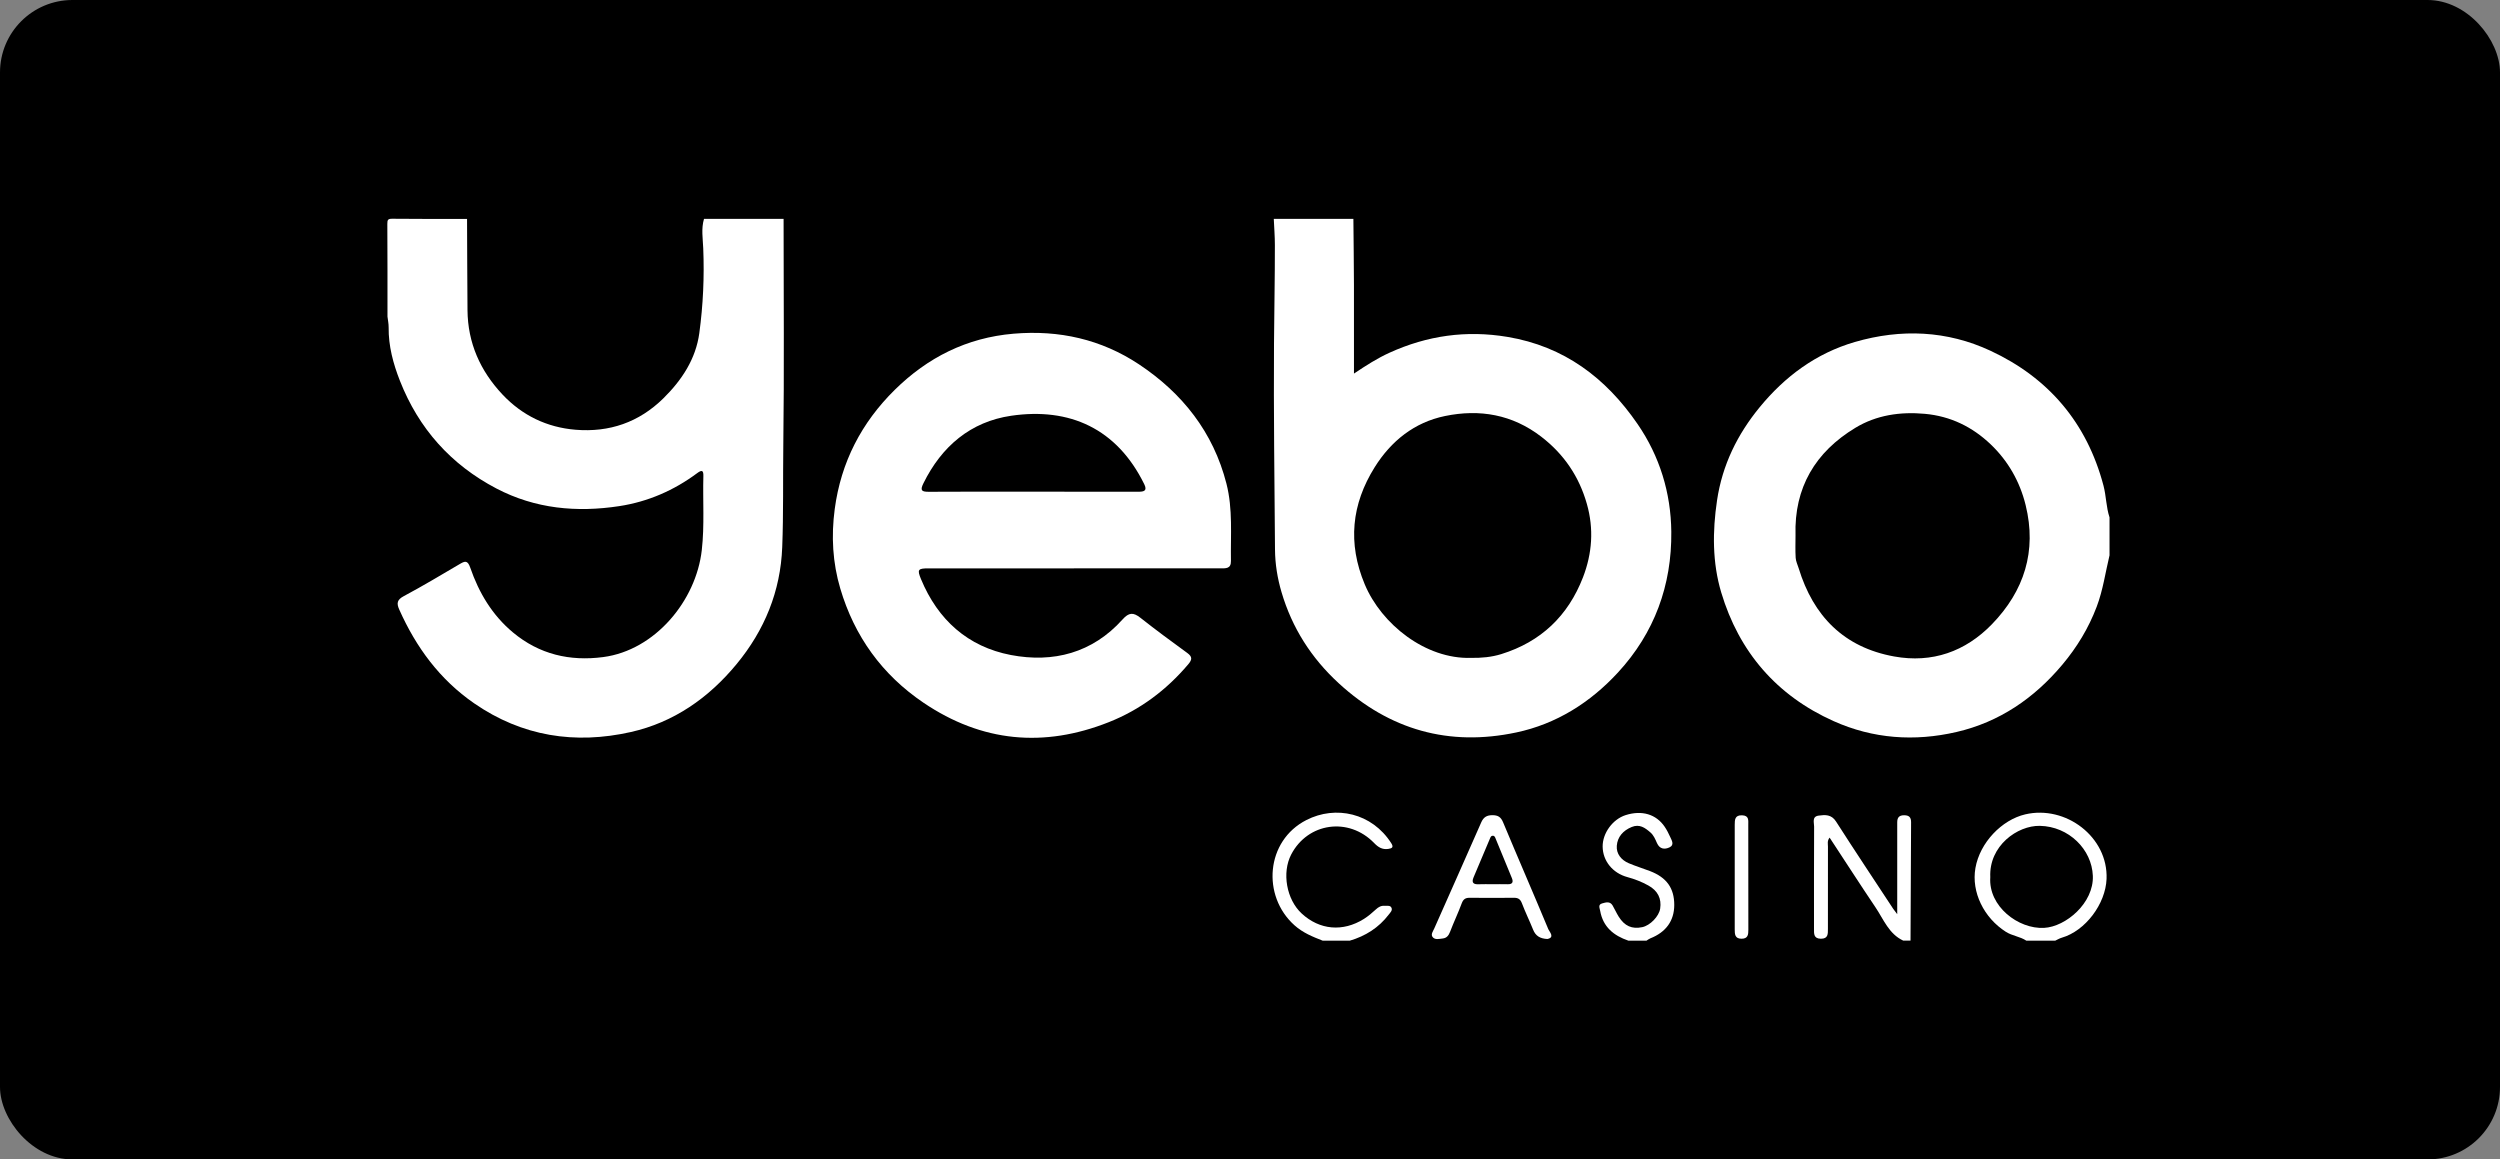 <?xml version="1.0" encoding="utf-8"?>
<svg xmlns="http://www.w3.org/2000/svg" width="138" height="64" viewBox="0 0 138 64" fill="none">
<rect x="0" y="0" width="138" height="64" fill="#808080" stroke="none"/>
<rect width="138" height="64" rx="4" fill="black"/>
<g clip-path="url(#clip0_2895_8855)">
<path d="M43.254 12.084C43.254 16.26 43.293 20.437 43.238 24.613C43.214 26.475 43.251 28.339 43.179 30.201C43.086 32.636 42.208 34.783 40.658 36.661C39.111 38.535 37.183 39.878 34.819 40.409C31.747 41.1 28.824 40.654 26.176 38.825C24.273 37.51 22.969 35.733 22.038 33.647C21.883 33.301 21.915 33.104 22.294 32.904C23.333 32.349 24.345 31.743 25.36 31.146C25.651 30.975 25.807 30.898 25.958 31.335C26.435 32.72 27.17 33.955 28.315 34.91C29.768 36.122 31.456 36.514 33.3 36.27C36.154 35.893 38.422 33.168 38.739 30.365C38.893 29.003 38.789 27.639 38.826 26.277C38.834 25.972 38.75 25.919 38.49 26.113C37.204 27.071 35.763 27.697 34.184 27.938C31.835 28.297 29.546 28.087 27.404 26.966C24.889 25.651 23.109 23.651 22.075 21.018C21.707 20.082 21.44 19.098 21.453 18.067C21.455 17.87 21.412 17.673 21.389 17.476C21.387 15.77 21.393 14.065 21.381 12.359C21.379 12.132 21.417 12.073 21.659 12.075C23.032 12.091 24.407 12.084 25.781 12.084C25.789 13.762 25.792 15.441 25.806 17.119C25.821 18.932 26.511 20.474 27.74 21.78C28.831 22.938 30.192 23.592 31.769 23.722C33.635 23.876 35.272 23.314 36.621 21.985C37.639 20.982 38.41 19.811 38.602 18.388C38.812 16.843 38.883 15.279 38.819 13.715C38.797 13.168 38.701 12.623 38.861 12.082H43.254V12.084Z" fill="white"/>
<path d="M74.707 12.084C74.718 13.297 74.734 14.51 74.738 15.724C74.743 17.32 74.739 18.914 74.739 20.622C75.418 20.166 76.037 19.771 76.706 19.468C78.785 18.524 80.937 18.217 83.207 18.596C86.343 19.118 88.645 20.861 90.394 23.407C91.617 25.186 92.234 27.207 92.256 29.356C92.286 32.306 91.326 34.937 89.313 37.121C87.782 38.782 85.911 39.964 83.696 40.432C79.987 41.218 76.703 40.294 73.897 37.715C72.383 36.324 71.32 34.657 70.74 32.687C70.515 31.922 70.386 31.134 70.38 30.335C70.352 26.544 70.3 22.753 70.325 18.961C70.337 17.15 70.376 15.338 70.373 13.525C70.373 13.044 70.334 12.563 70.313 12.082C71.778 12.082 73.242 12.082 74.706 12.082L74.707 12.084ZM81.204 36.315C81.77 36.323 82.331 36.275 82.873 36.106C85.059 35.426 86.554 33.999 87.379 31.873C87.891 30.551 87.985 29.19 87.597 27.823C87.17 26.313 86.336 25.074 85.079 24.107C83.479 22.876 81.679 22.57 79.766 22.964C78.074 23.313 76.788 24.342 75.883 25.79C74.603 27.835 74.386 29.986 75.332 32.251C76.258 34.465 78.698 36.395 81.204 36.315Z" fill="white"/>
<path d="M116.445 30.656C116.217 31.602 116.088 32.567 115.737 33.493C115.289 34.675 114.649 35.726 113.847 36.683C112.291 38.54 110.368 39.86 107.992 40.408C105.682 40.941 103.397 40.783 101.218 39.807C98.067 38.396 95.993 35.982 95.011 32.701C94.52 31.056 94.525 29.338 94.781 27.617C95.072 25.663 95.907 23.974 97.133 22.48C98.526 20.782 100.243 19.503 102.388 18.878C104.94 18.136 107.478 18.245 109.875 19.362C113.081 20.855 115.196 23.34 116.112 26.804C116.265 27.386 116.257 27.99 116.446 28.56V30.657L116.445 30.656ZM99.113 29.547C99.113 29.963 99.095 30.379 99.121 30.793C99.133 30.986 99.227 31.174 99.286 31.365C100.097 34.013 101.786 35.735 104.557 36.237C106.656 36.618 108.489 35.968 109.954 34.458C111.736 32.621 112.441 30.42 111.815 27.881C111.495 26.581 110.846 25.442 109.881 24.523C108.873 23.564 107.673 22.973 106.253 22.843C104.887 22.718 103.579 22.912 102.417 23.615C100.206 24.951 99.032 26.919 99.113 29.547Z" fill="white"/>
<path d="M111.852 51.924C111.504 51.693 111.078 51.663 110.72 51.434C109.521 50.669 108.808 49.257 109.044 47.911C109.291 46.509 110.498 45.256 111.792 44.953C114.025 44.43 116.375 46.199 116.282 48.518C116.227 49.898 115.114 51.385 113.808 51.762C113.683 51.798 113.568 51.869 113.45 51.924H111.852ZM109.864 48.419C109.749 50.029 111.413 51.293 112.832 51.219C114.034 51.157 115.584 49.845 115.525 48.345C115.469 46.887 114.199 45.618 112.6 45.587C111.368 45.562 109.783 46.686 109.864 48.418V48.419Z" fill="white"/>
<path d="M105.062 51.924C104.264 51.553 103.975 50.75 103.528 50.087C102.679 48.825 101.855 47.546 100.995 46.237C100.849 46.417 100.904 46.585 100.903 46.735C100.898 48.248 100.899 49.76 100.901 51.273C100.901 51.552 100.915 51.821 100.513 51.818C100.108 51.814 100.132 51.537 100.133 51.263C100.133 49.385 100.129 47.506 100.139 45.627C100.14 45.408 100.008 45.075 100.387 45.022C100.745 44.973 101.092 44.947 101.348 45.346C102.385 46.965 103.451 48.565 104.508 50.172C104.552 50.239 104.604 50.3 104.727 50.463C104.727 49.734 104.727 49.112 104.727 48.489C104.727 47.459 104.731 46.427 104.727 45.397C104.727 45.131 104.826 45.002 105.108 45.002C105.387 45.002 105.494 45.122 105.492 45.392C105.479 47.569 105.47 49.746 105.461 51.923H105.062V51.924Z" fill="white"/>
<path d="M73.01 51.924C72.456 51.707 71.92 51.492 71.455 51.076C69.646 49.46 69.863 46.415 72.113 45.266C73.732 44.439 75.733 44.876 76.798 46.545C76.944 46.774 76.838 46.831 76.629 46.861C76.3 46.907 76.078 46.769 75.85 46.533C74.448 45.086 72.19 45.407 71.274 47.169C70.751 48.174 71.015 49.653 71.854 50.426C72.84 51.337 74.125 51.455 75.288 50.725C75.524 50.576 75.742 50.39 75.948 50.2C76.091 50.066 76.24 49.984 76.436 50C76.565 50.011 76.732 49.964 76.802 50.094C76.887 50.25 76.745 50.37 76.657 50.487C76.105 51.21 75.375 51.67 74.509 51.925H73.011L73.01 51.924Z" fill="white"/>
<path d="M89.885 51.924C89.08 51.648 88.488 51.171 88.33 50.281C88.302 50.121 88.198 49.935 88.438 49.868C88.64 49.811 88.87 49.735 89.016 49.983C89.133 50.183 89.226 50.397 89.349 50.594C89.678 51.121 90.084 51.298 90.653 51.179C91.087 51.088 91.576 50.583 91.641 50.158C91.726 49.604 91.512 49.167 90.987 48.878C90.624 48.677 90.24 48.526 89.836 48.417C89.012 48.196 88.472 47.516 88.466 46.729C88.46 45.989 89.021 45.222 89.735 44.994C90.629 44.71 91.419 44.941 91.891 45.638C92.011 45.815 92.109 46.011 92.198 46.207C92.285 46.397 92.435 46.64 92.163 46.771C91.893 46.903 91.613 46.878 91.463 46.533C91.37 46.322 91.28 46.101 91.098 45.946C90.802 45.692 90.505 45.472 90.07 45.65C89.593 45.846 89.284 46.198 89.247 46.686C89.213 47.13 89.491 47.474 89.909 47.651C90.29 47.813 90.688 47.934 91.075 48.082C92 48.436 92.42 49.025 92.419 49.955C92.418 50.825 91.964 51.456 91.098 51.797C91.022 51.827 90.956 51.882 90.885 51.925H89.887L89.885 51.924Z" fill="white"/>
<path d="M59.281 31.374C56.602 31.374 53.923 31.374 51.243 31.374C50.669 31.374 50.621 31.442 50.839 31.967C51.77 34.218 53.431 35.702 55.798 36.156C58.14 36.604 60.302 36.045 61.964 34.194C62.316 33.802 62.557 33.792 62.947 34.099C63.794 34.766 64.661 35.408 65.535 36.042C65.831 36.257 65.808 36.414 65.586 36.675C64.383 38.094 62.934 39.179 61.207 39.863C57.619 41.286 54.2 40.968 50.981 38.793C48.688 37.243 47.162 35.119 46.383 32.486C45.961 31.063 45.878 29.597 46.077 28.1C46.421 25.509 47.557 23.328 49.388 21.522C51.199 19.738 53.358 18.64 55.95 18.42C58.464 18.207 60.79 18.73 62.871 20.111C65.266 21.702 66.973 23.855 67.7 26.698C68.06 28.105 67.924 29.54 67.948 30.965C67.956 31.408 67.651 31.372 67.367 31.372C64.738 31.373 62.108 31.373 59.479 31.373C59.412 31.373 59.346 31.373 59.279 31.373L59.281 31.374ZM57.005 27.141C58.95 27.141 60.894 27.138 62.839 27.144C63.154 27.145 63.341 27.089 63.162 26.726C61.65 23.65 59.037 22.481 55.821 22.949C53.579 23.276 51.98 24.635 50.973 26.678C50.782 27.064 50.861 27.15 51.27 27.147C53.181 27.133 55.093 27.141 57.005 27.141Z" fill="white"/>
<path d="M85.405 51.832C85.005 51.811 84.764 51.657 84.629 51.321C84.431 50.829 84.196 50.352 84.008 49.856C83.921 49.627 83.794 49.556 83.565 49.558C82.75 49.566 81.936 49.566 81.121 49.558C80.887 49.556 80.77 49.641 80.686 49.867C80.491 50.395 80.246 50.905 80.046 51.431C79.966 51.641 79.857 51.782 79.634 51.805C79.44 51.825 79.208 51.898 79.075 51.717C78.97 51.573 79.105 51.403 79.17 51.255C80.035 49.302 80.906 47.351 81.764 45.395C81.89 45.108 82.071 44.999 82.376 44.998C82.678 44.998 82.845 45.088 82.971 45.392C83.793 47.363 84.647 49.32 85.467 51.292C85.523 51.427 85.854 51.755 85.404 51.834L85.405 51.832ZM82.374 48.808C82.656 48.808 82.939 48.802 83.222 48.81C83.484 48.818 83.549 48.697 83.456 48.471C83.162 47.751 82.861 47.033 82.568 46.314C82.536 46.235 82.511 46.143 82.421 46.134C82.296 46.122 82.268 46.235 82.229 46.327C81.933 47.029 81.638 47.731 81.34 48.432C81.216 48.728 81.335 48.824 81.626 48.811C81.875 48.8 82.124 48.809 82.374 48.808Z" fill="white"/>
<path d="M96.507 48.375C96.507 49.355 96.504 50.334 96.509 51.314C96.51 51.584 96.493 51.82 96.13 51.818C95.766 51.815 95.757 51.569 95.757 51.305C95.758 49.379 95.758 47.454 95.757 45.528C95.757 45.244 95.766 44.99 96.167 45.005C96.563 45.02 96.503 45.299 96.505 45.538C96.51 46.484 96.507 47.43 96.507 48.376V48.375Z" fill="white"/>
</g>
<defs>
<clipPath id="clip0_2895_8855">
<rect width="95.238" height="40" fill="white" transform="translate(21.381 12)"/>
</clipPath>
</defs>
</svg>